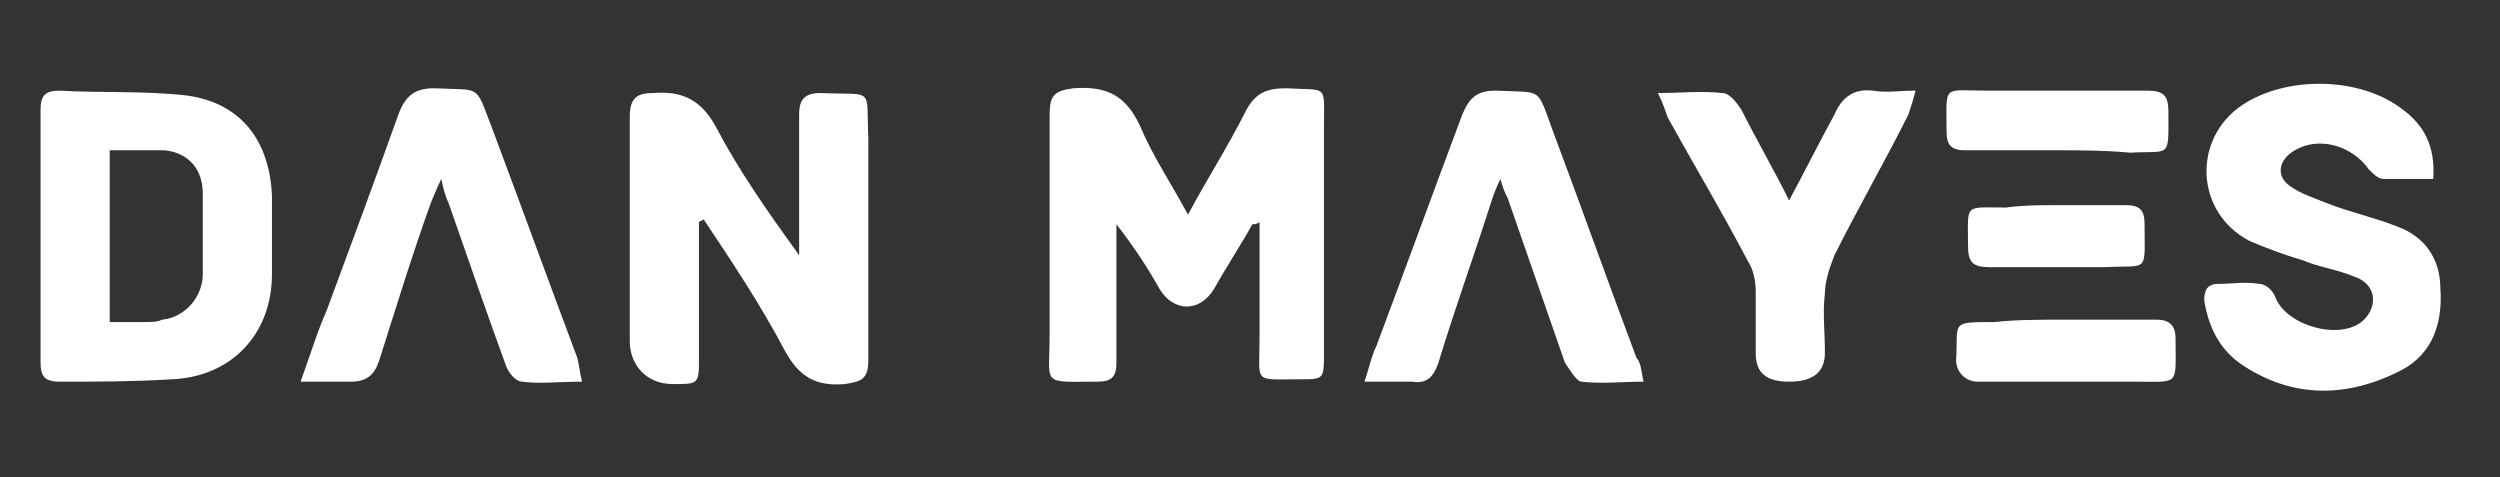 <?xml version="1.0" encoding="utf-8"?>
<!-- Generator: Adobe Illustrator 29.0.1, SVG Export Plug-In . SVG Version: 9.03 Build 54978)  -->
<svg version="1.1" id="Layer_1" xmlns="http://www.w3.org/2000/svg" xmlns:xlink="http://www.w3.org/1999/xlink" x="0px" y="0px"
	 viewBox="0 0 104.8 20" style="enable-background:new 0 0 104.8 20;" xml:space="preserve">
<rect x="0" y="0" width="104.8" height="20" fill="#333333" stroke="none"/>
<style type="text/css">
	.st0{fill:#FFFFFF;}
	.st1{fill:#FF586E;}
</style>
<path class="st0" d="M52.5,9.4c-0.5,0.9-1.1,1.8-1.6,2.7c-0.6,1-1.7,1-2.3,0c-0.5-0.9-1.1-1.8-1.8-2.7c0,0.3,0,0.6,0,0.8
	c0,1.6,0,3.3,0,5c0,0.6-0.2,0.8-0.8,0.8c-2.4,0-2,0.2-2-2c0-3.1,0-6.1,0-9.2c0-0.8,0.2-1,1-1.1c1.4-0.1,2.2,0.3,2.8,1.6
	c0.5,1.2,1.3,2.4,2,3.7c0.8-1.5,1.7-2.9,2.4-4.3c0.4-0.8,0.9-1,1.7-1c1.8,0.1,1.6-0.2,1.6,1.6c0,3.2,0,6.3,0,9.5c0,1.1,0,1.1-1,1.1
	c-2,0-1.7,0.2-1.7-1.7c0-1.6,0-3.2,0-4.9C52.7,9.4,52.6,9.4,52.5,9.4L52.5,9.4z"/>
<path class="st0" d="M29.5,9.2l-0.2,0.1c0,1.9,0,3.8,0,5.7c0,1.1,0,1.1-1.1,1.1s-1.8-0.8-1.8-1.8c0-3.1,0-6.3,0-9.4c0-0.8,0.3-1,1-1
	c1.2-0.1,2,0.3,2.6,1.4c1,1.9,2.2,3.6,3.5,5.4l0,0c0-2,0-3.9,0-5.9c0-0.6,0.2-0.9,0.9-0.9c2.3,0.1,1.9-0.3,2,1.9c0,3.1,0,6.2,0,9.3
	c0,0.8-0.3,0.9-1,1c-1.2,0.1-1.9-0.3-2.5-1.4C31.9,12.8,30.7,11,29.5,9.2L29.5,9.2z"/>
<path class="st0" d="M1.7,9.9c0-1.8,0-3.5,0-5.3c0-0.6,0.2-0.8,0.8-0.8C4.2,3.9,6,3.8,7.8,4c2.3,0.3,3.5,1.9,3.6,4.2
	c0,1.1,0,2.2,0,3.3c0,2.5-1.7,4.3-4.2,4.4C5.6,16,4,16,2.5,16c-0.6,0-0.8-0.2-0.8-0.8C1.7,13.4,1.7,11.6,1.7,9.9L1.7,9.9z M4.6,6.3
	v7.2c0.5,0,1,0,1.5,0c0.2,0,0.5,0,0.7-0.1c1-0.1,1.7-1,1.7-1.9c0-1.1,0-2.2,0-3.4c0-1-0.6-1.7-1.6-1.8C6.1,6.3,5.4,6.3,4.6,6.3
	L4.6,6.3z"/>
<path class="st0" d="M102,7.5c-0.8,0-1.4,0-2.1,0c-0.2,0-0.4-0.2-0.6-0.4c-0.7-1-2.1-1.4-3.1-0.8c-0.7,0.4-0.8,1.1-0.2,1.5
	c0.4,0.3,1,0.5,1.5,0.7c1,0.4,2,0.6,3,1c1.1,0.4,1.8,1.3,1.8,2.6c0.1,1.4-0.3,2.7-1.6,3.4c-2.3,1.2-4.6,1.2-6.7-0.2
	c-0.9-0.6-1.4-1.5-1.6-2.7c0-0.4,0.1-0.7,0.6-0.7c0.6,0,1.1-0.1,1.7,0c0.3,0,0.6,0.3,0.7,0.6c0.5,1.2,2.8,1.8,3.7,0.9
	c0.6-0.6,0.5-1.5-0.4-1.8c-0.7-0.3-1.5-0.4-2.2-0.7c-0.7-0.2-1.5-0.5-2.2-0.8c-2.3-1.2-2.4-4.3-0.3-5.7c1.8-1.2,4.8-1.2,6.6,0.1
	C101.6,5.2,102.1,6.1,102,7.5L102,7.5z"/>
<path class="st0" d="M24.4,16c-1,0-1.8,0.1-2.5,0c-0.3,0-0.6-0.4-0.7-0.7c-0.8-2.2-1.6-4.5-2.4-6.8c-0.1-0.2-0.2-0.5-0.3-1
	c-0.2,0.4-0.3,0.7-0.4,0.9c-0.8,2.2-1.5,4.5-2.2,6.7c-0.2,0.6-0.5,0.9-1.2,0.9c-0.6,0-1.3,0-2.1,0c0.4-1.1,0.7-2.1,1.1-3
	c1-2.7,2-5.4,3-8.2c0.3-0.8,0.7-1.1,1.5-1.1c2,0.1,1.7-0.2,2.4,1.6c1.2,3.2,2.4,6.5,3.6,9.7C24.3,15.4,24.3,15.6,24.4,16L24.4,16z"
	/>
<path class="st0" d="M68.9,16c-0.9,0-1.8,0.1-2.6,0c-0.2,0-0.5-0.5-0.7-0.8c-0.8-2.3-1.6-4.6-2.4-6.9c-0.1-0.2-0.2-0.4-0.3-0.8
	c-0.2,0.4-0.3,0.7-0.4,1c-0.7,2.2-1.5,4.4-2.2,6.7c-0.2,0.6-0.5,0.9-1.1,0.8c-0.6,0-1.3,0-2,0c0.2-0.6,0.3-1.1,0.5-1.5
	c1.2-3.2,2.4-6.5,3.6-9.7c0.3-0.7,0.6-1,1.4-1c2,0.1,1.7-0.2,2.4,1.7c1.2,3.2,2.3,6.3,3.5,9.5C68.8,15.2,68.8,15.6,68.9,16z"/>
<path class="st0" d="M75,8.4c0.7-1.3,1.3-2.5,1.9-3.6c0.3-0.7,0.8-1.1,1.6-1c0.6,0.1,1.1,0,1.8,0c-0.1,0.4-0.2,0.7-0.3,1
	c-1,2-2.1,3.9-3.1,5.9c-0.2,0.5-0.4,1.1-0.4,1.6c-0.1,0.8,0,1.6,0,2.5c0,0.8-0.5,1.2-1.5,1.2c-1,0-1.4-0.4-1.4-1.2
	c0-0.9,0-1.8,0-2.6c0-0.4-0.1-0.9-0.3-1.2c-1.1-2.1-2.3-4.1-3.4-6.1c-0.1-0.3-0.2-0.6-0.4-1c1,0,1.8-0.1,2.7,0
	c0.3,0,0.6,0.4,0.8,0.7C73.6,5.8,74.3,7,75,8.4L75,8.4z"/>
<path class="st0" d="M86.2,6.3c-1.3,0-2.6,0-3.8,0c-0.6,0-0.8-0.2-0.8-0.8c0-2-0.2-1.7,1.7-1.7c2.2,0,4.5,0,6.7,0
	c0.7,0,0.9,0.2,0.9,0.9c0,2,0.1,1.6-1.6,1.7C88.2,6.3,87.2,6.3,86.2,6.3L86.2,6.3z"/>
<path class="st0" d="M86.6,13.4c1.3,0,2.6,0,3.8,0c0.5,0,0.8,0.2,0.8,0.8c0,2,0.2,1.8-1.7,1.8c-2.2,0-4.4,0-6.6,0
	c-0.5,0-0.9-0.4-0.9-0.9c0.1-1.6-0.3-1.6,1.6-1.6C84.5,13.4,85.6,13.4,86.6,13.4L86.6,13.4L86.6,13.4z"/>
<path class="st0" d="M86.2,8.6c1,0,1.9,0,2.9,0c0.6,0,0.8,0.2,0.8,0.8c0,2.1,0.2,1.7-1.7,1.8c-1.6,0-3.2,0-4.8,0
	c-0.7,0-0.9-0.2-0.9-0.9c0-1.8-0.2-1.6,1.6-1.6C84.8,8.6,85.5,8.6,86.2,8.6L86.2,8.6z"/>
</svg>
